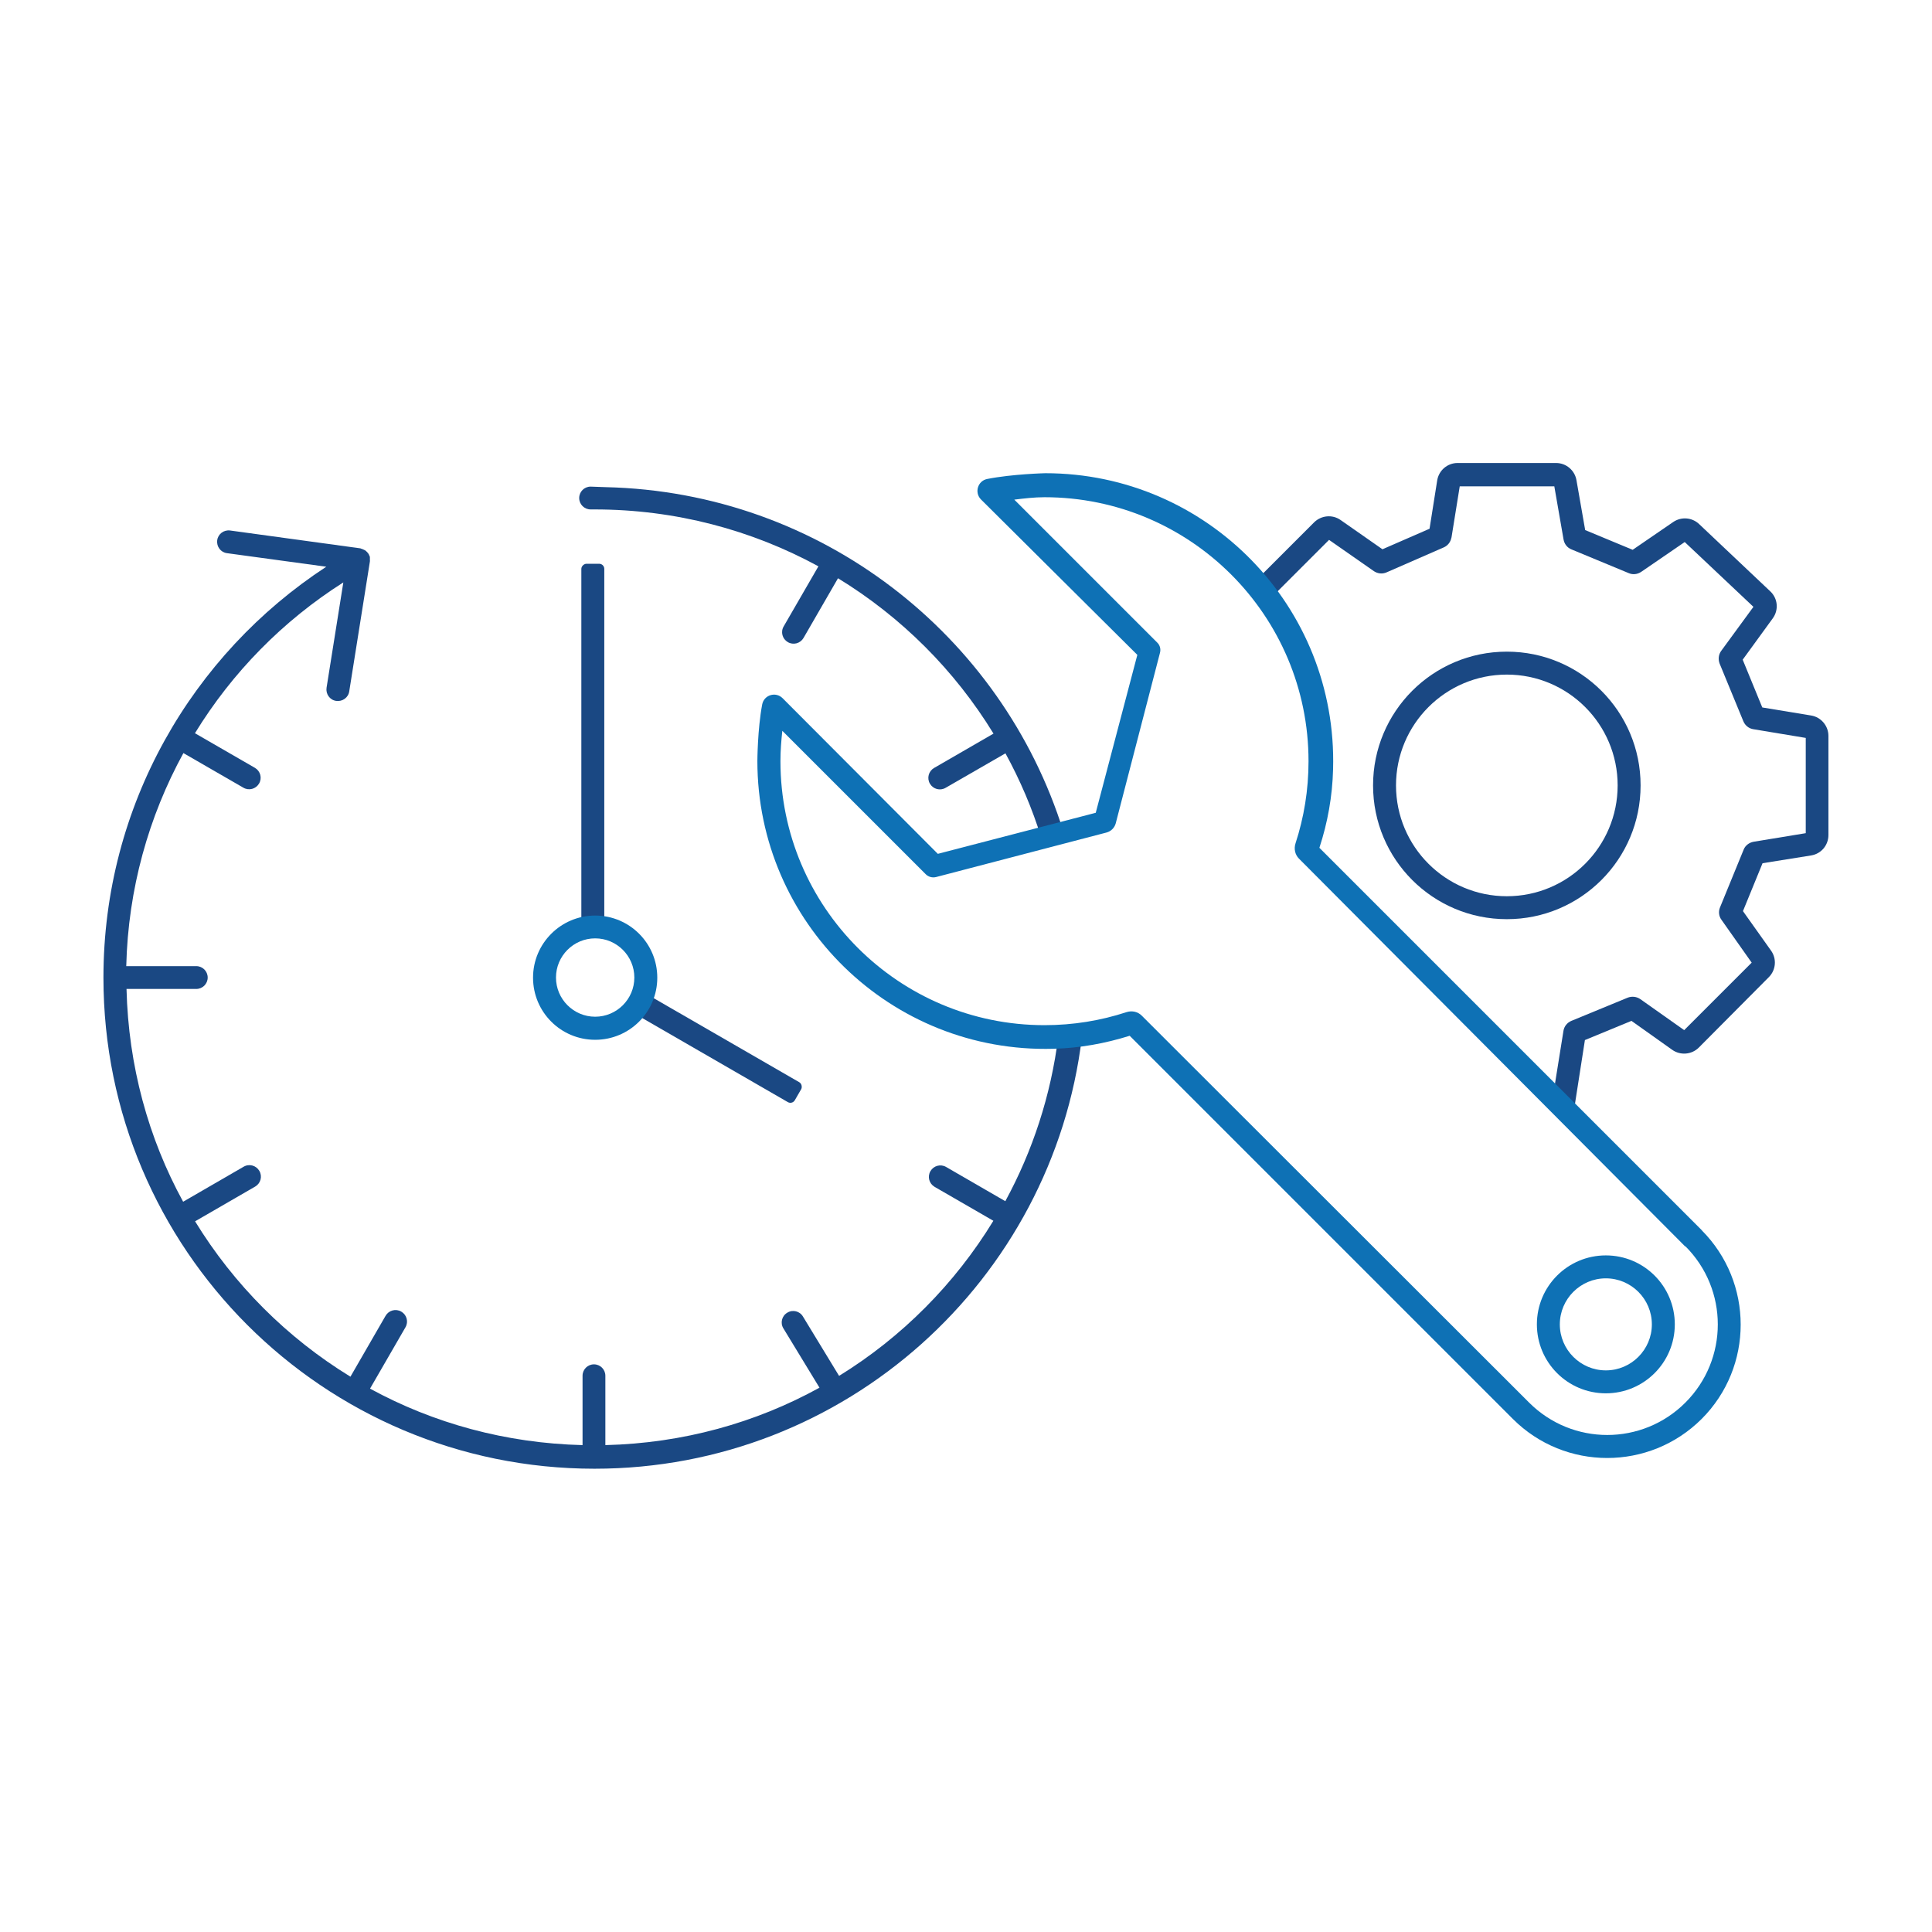 <?xml version="1.0" encoding="UTF-8"?>
<svg xmlns="http://www.w3.org/2000/svg" id="Capa_1" data-name="Capa 1" viewBox="0 0 144 144">
  <defs>
    <style>
      .cls-1 {
        fill: #1a4883;
      }

      .cls-2 {
        fill: #0e71b5;
      }
    </style>
  </defs>
  <path class="cls-1" d="M108.18,40.1l.62-3.85h7.05l.69,3.97c.06,.33,.28,.61,.59,.73l4.27,1.77c.3,.13,.65,.09,.93-.1l3.24-2.22,5.12,4.83-2.4,3.28c-.2,.27-.24,.63-.12,.95l1.77,4.3c.13,.31,.41,.54,.74,.59l3.91,.65v7.1l-3.89,.64c-.33,.06-.62,.28-.74,.59l-1.76,4.3c-.13,.31-.09,.66,.11,.93l2.25,3.19-5.03,5.03-3.27-2.31c-.27-.19-.63-.23-.94-.11l-4.2,1.73c-.31,.13-.54,.41-.59,.75l-.86,5.36,1.69,.26,.77-4.94,3.47-1.43,3.04,2.16c.61,.43,1.45,.36,1.98-.17l5.22-5.25c.53-.53,.6-1.37,.16-1.98l-2.09-2.94,1.46-3.57,3.62-.58c.75-.12,1.29-.76,1.29-1.52v-7.39c0-.75-.55-1.4-1.29-1.52l-3.64-.6-1.46-3.56,2.24-3.08c.46-.63,.38-1.49-.19-2.02l-5.3-5.01c-.53-.5-1.33-.56-1.93-.15l-3.02,2.07-3.54-1.47-.65-3.72c-.13-.74-.77-1.28-1.52-1.28h-7.34c-.76,0-1.4,.55-1.52,1.3l-.57,3.6-3.51,1.53-3.12-2.18c-.61-.43-1.44-.35-1.97,.17l-4.77,4.77,1.21,1.21,4.67-4.67,3.34,2.33c.28,.19,.64,.23,.95,.09l4.26-1.86c.3-.13,.52-.41,.57-.74Z"></path>
  <rect class="cls-1" x="46.32" y="77.22" width="14.1" height="1.71" rx=".38" ry=".38" transform="translate(46.19 -16.23) rotate(30)"></rect>
  <rect class="cls-1" x="30.33" y="55.01" width="27.69" height="1.71" rx=".38" ry=".38" transform="translate(-11.68 100.04) rotate(-90)"></rect>
  <path class="cls-1" d="M79.25,61.95c-4.57-14.61-18.06-25.27-34.1-25.64l-1.13-.04c-.47,0-.85,.38-.85,.85s.38,.85,.85,.85h.29c6.05,0,11.73,1.54,16.69,4.24l-2.59,4.48c-.24,.41-.1,.93,.31,1.17,.41,.24,.93,.1,1.17-.31l2.57-4.45c4.73,2.89,8.7,6.86,11.59,11.58l-4.43,2.56c-.41,.24-.55,.76-.31,1.17,.24,.41,.76,.55,1.17,.31l4.46-2.57c1.09,1.99,1.99,4.09,2.67,6.29l1.64-.49Z"></path>
  <path class="cls-1" d="M80.64,77.3c-2.19,18.12-17.62,32.17-36.33,32.17-20.21,0-36.6-16.38-36.6-36.6,0-12.83,6.62-24.1,16.61-30.63l-7.4-1.01c-.47-.06-.79-.49-.73-.96,.06-.47,.49-.79,.96-.73l9.71,1.33s.05,.02,.07,.03c.03,0,.06,.02,.09,.03,.07,.03,.14,.06,.21,.1,.03,.02,.05,.04,.07,.06,.06,.05,.11,.11,.15,.17,0,.01,.02,.02,.03,.03,.01,.02,.01,.05,.03,.08,.02,.05,.05,.09,.06,.14,0,.02,0,.04,0,.06,0,.05,0,.1,0,.16,0,.03,.01,.07,0,.1,0,0,0,0,0,0,0,0,0,.02,0,.02l-1.54,9.68c-.07,.47-.51,.78-.98,.71-.47-.07-.78-.51-.71-.98l1.25-7.85c-4.49,2.85-8.28,6.7-11.06,11.24l4.47,2.58c.41,.24,.55,.76,.31,1.17s-.76,.55-1.17,.31l-4.47-2.58c-2.59,4.73-4.12,10.13-4.26,15.88h5.22c.47,0,.85,.38,.85,.85h0c0,.47-.38,.85-.85,.85h-5.2c.14,5.73,1.63,11.13,4.22,15.86l4.51-2.61c.41-.24,.93-.1,1.17,.31,.24,.41,.1,.93-.31,1.17l-4.48,2.59c2.89,4.72,6.86,8.69,11.58,11.58l2.62-4.54c.24-.41,.76-.55,1.17-.31,.41,.24,.55,.76,.31,1.17l-2.64,4.57c4.72,2.58,10.12,4.07,15.84,4.21v-5.17c0-.47,.38-.85,.85-.85s.85,.38,.85,.85v5.17c5.78-.14,11.21-1.66,15.96-4.28l-2.69-4.42c-.25-.4-.12-.93,.29-1.17,.4-.25,.93-.12,1.17,.29l2.69,4.42c4.69-2.89,8.63-6.86,11.5-11.56l-4.38-2.53c-.41-.24-.55-.76-.31-1.17,.24-.41,.76-.55,1.17-.31l4.41,2.55c2.03-3.73,3.4-7.88,3.95-12.28l1.71,.05Z"></path>
  <path class="cls-2" d="M44.36,68.24c-2.55,0-4.63,2.07-4.63,4.63s2.07,4.63,4.63,4.63,4.63-2.07,4.63-4.63-2.07-4.63-4.63-4.63Zm0,7.54c-1.61,0-2.92-1.31-2.92-2.92s1.31-2.92,2.92-2.92,2.92,1.31,2.92,2.92-1.31,2.92-2.92,2.92Z"></path>
  <path class="cls-2" d="M126.83,91.68l-28.49-28.49c.61-1.86,.97-3.83,1.02-5.86,.34-12.13-9.4-22.06-21.45-22.06,0,0-2.47,.06-4.33,.43-.71,.14-.97,1.02-.46,1.53l11.65,11.58-3.1,11.77-11.77,3.06-11.57-11.6c-.51-.51-1.38-.25-1.52,.46-.35,1.84-.36,4.22-.36,4.22,0,12.05,9.94,21.78,22.06,21.45,1.97-.05,3.87-.4,5.69-.97l28.56,28.56c3.88,3.88,10.18,3.88,14.07,0h0c3.88-3.88,3.88-10.18,0-14.07Zm-1.21,1.21c3.22,3.22,3.22,8.43,0,11.65-3.22,3.22-8.43,3.22-11.65,0l-28.87-28.84c-.3-.3-.73-.39-1.14-.26-1.92,.63-3.97,.97-6.11,.97-10.87,0-19.68-8.81-19.68-19.68,0-.77,.06-1.52,.14-2.26l10.69,10.69c.2,.2,.49,.28,.77,.21l12.71-3.32c.33-.09,.59-.35,.68-.68l3.3-12.72c.07-.27,0-.56-.21-.76l-10.65-10.65c.74-.09,1.49-.18,2.25-.18,10.87,0,19.68,8.81,19.68,19.68,0,2.14-.34,4.19-.97,6.12-.13,.4-.04,.84,.26,1.14l28.79,28.91Z"></path>
  <path class="cls-2" d="M119.69,93.57c-2.84,0-5.14,2.3-5.14,5.14s2.3,5.14,5.14,5.14,5.14-2.3,5.14-5.14-2.3-5.14-5.14-5.14Zm0,8.57c-1.89,0-3.43-1.54-3.43-3.43s1.54-3.43,3.43-3.43,3.43,1.54,3.43,3.43-1.54,3.43-3.43,3.43Z"></path>
  <path class="cls-1" d="M112.31,48.57c-5.51,0-9.97,4.46-9.97,9.97s4.46,9.97,9.97,9.97,9.97-4.46,9.97-9.97-4.46-9.97-9.97-9.97Zm0,18.23c-4.56,0-8.26-3.7-8.26-8.26s3.7-8.26,8.26-8.26,8.26,3.7,8.26,8.26-3.7,8.26-8.26,8.26Z"></path>
</svg>
